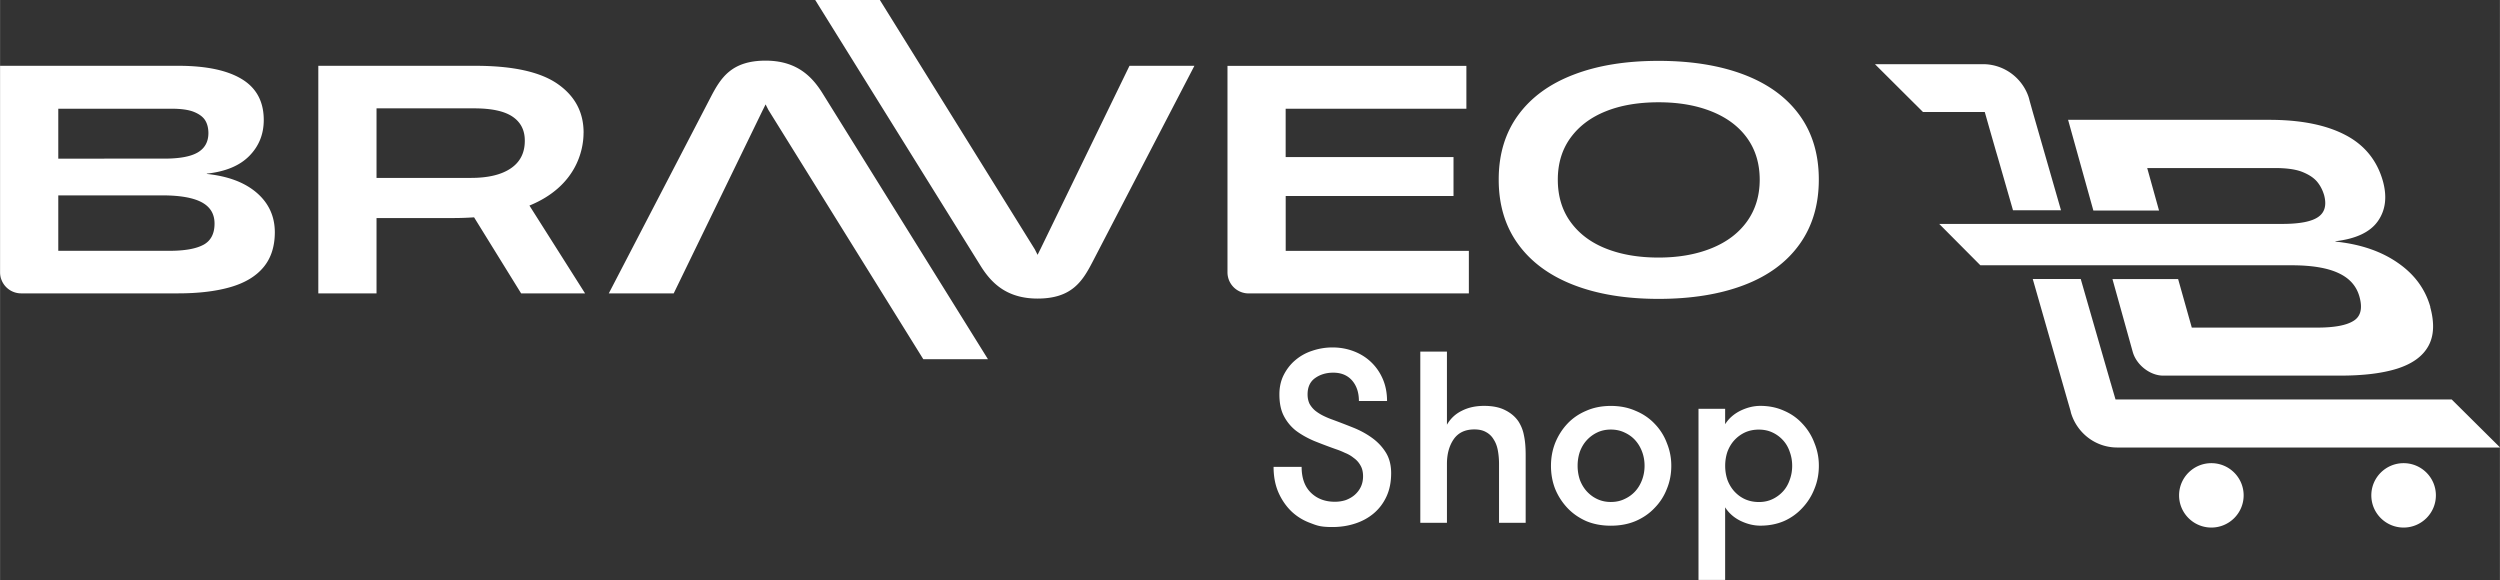 <svg xmlns="http://www.w3.org/2000/svg" id="Layer_2" width="755.754" height="46.39mm" viewBox="0 0 566.83 131.51"><rect x="0" y="0" width="566.83" height="131.51" fill="#333333" stroke="none"/><defs><style>.cls-1{fill:#fff}</style></defs><g id="Layer_1-2"><path d="M391.15 96.19c.81-1.29 1.96-2.31 3.44-3.05 1.52-.74 3.03-1.11 4.55-1.11 1.96 0 3.75.37 5.38 1.11 1.63.7 3.01 1.68 4.16 2.94a13 13 0 0 1 2.72 4.38 13.4 13.4 0 0 1 1 5.16c0 1.85-.33 3.59-1 5.21-.62 1.6-1.54 3.07-2.72 4.32a12.45 12.45 0 0 1-4.16 2.99c-1.63.7-3.42 1.05-5.38 1.05-1.52 0-3.03-.37-4.55-1.11-1.48-.74-2.62-1.76-3.44-3.05v16.47h-6.04V92.69h6.04v3.49Zm7.66 1.22c-1.18 0-2.25.22-3.22.67a7.7 7.7 0 0 0-2.38 1.77c-.67.74-1.18 1.61-1.55 2.61-.34 1.02-.5 2.09-.5 3.16 0 1.11.17 2.16.5 3.16.37 1 .89 1.87 1.55 2.61.67.74 1.48 1.35 2.38 1.77.96.44 2.03.67 3.22.67 1.15 0 2.18-.22 3.11-.67a7.7 7.7 0 0 0 2.38-1.77c.67-.74 1.16-1.61 1.5-2.61.37-1 .55-2.05.55-3.16s-.18-2.16-.55-3.16q-.495-1.5-1.5-2.61a7.5 7.5 0 0 0-2.38-1.77c-.92-.44-1.96-.67-3.11-.67m-33.57 21.79c-2.07 0-3.94-.35-5.6-1.05-1.66-.74-3.09-1.74-4.27-2.99a14.1 14.1 0 0 1-2.77-4.32c-.63-1.63-.94-3.36-.94-5.21s.31-3.53.94-5.16c.67-1.66 1.59-3.12 2.77-4.38s2.61-2.24 4.27-2.94c1.66-.74 3.53-1.11 5.6-1.11s3.94.37 5.6 1.11c1.7.7 3.14 1.68 4.33 2.94a12.5 12.5 0 0 1 2.77 4.38 13.4 13.4 0 0 1 1 5.16c0 1.85-.33 3.59-1 5.21a12.6 12.6 0 0 1-2.77 4.32c-1.18 1.26-2.63 2.26-4.33 2.99-1.66.7-3.53 1.05-5.6 1.05m0-5.38c1.15 0 2.18-.22 3.1-.67.96-.44 1.77-1.03 2.44-1.77s1.18-1.61 1.55-2.61.55-2.05.55-3.16-.18-2.16-.55-3.16-.89-1.87-1.55-2.61-1.48-1.33-2.44-1.77c-.92-.44-1.96-.67-3.1-.67-1.15 0-2.18.22-3.11.67a7.7 7.7 0 0 0-2.38 1.77c-.67.74-1.18 1.61-1.55 2.61-.34 1.02-.5 2.09-.5 3.16 0 1.11.17 2.16.5 3.16.37 1 .89 1.87 1.55 2.61.67.74 1.48 1.35 2.38 1.77.92.44 1.96.67 3.11.67m-43.21-34.1h6.04V96.3c.81-1.4 1.94-2.46 3.38-3.16 1.44-.74 3.12-1.11 5.05-1.11 1.89 0 3.46.31 4.71.94 1.29.63 2.31 1.48 3.05 2.55.63.98 1.07 2.07 1.27 3.22q.39 1.77.39 4.44v15.36h-6.04v-13.36c0-1.04-.09-2.08-.28-3.1-.18-.96-.5-1.77-.94-2.44-.41-.7-1-1.28-1.72-1.66-.7-.41-1.59-.61-2.66-.61-2.11 0-3.68.76-4.71 2.27-1 1.48-1.5 3.33-1.5 5.54v13.36h-6.04V79.73Zm-26.91 26.12c0 2.55.7 4.51 2.11 5.88 1.4 1.37 3.22 2.05 5.43 2.05.89 0 1.72-.13 2.5-.39.78-.3 1.44-.68 2-1.17.58-.51 1.06-1.13 1.39-1.83s.5-1.5.5-2.38c0-1-.2-1.83-.61-2.5-.37-.66-.88-1.23-1.5-1.66-.6-.49-1.28-.88-2-1.16-.67-.32-1.35-.6-2.05-.83-1.77-.63-3.44-1.26-4.99-1.89-1.55-.67-2.92-1.44-4.1-2.33-1.13-.9-2.06-2.04-2.72-3.33-.67-1.29-1-2.92-1-4.88 0-1.59.31-3.03.94-4.32.67-1.33 1.53-2.46 2.61-3.38 1.12-.97 2.42-1.7 3.83-2.16a14.2 14.2 0 0 1 4.66-.78c1.74 0 3.36.3 4.88.89s2.83 1.42 3.94 2.5c1.11 1.07 1.98 2.35 2.61 3.83s.94 3.12.94 4.93h-6.38c0-1.92-.52-3.47-1.55-4.66-1.04-1.18-2.46-1.77-4.27-1.77-1.59 0-2.96.41-4.1 1.22-1.15.81-1.72 2.05-1.72 3.72 0 .78.15 1.48.44 2.11.33.59.76 1.11 1.27 1.55.57.45 1.18.84 1.83 1.16.67.33 1.37.63 2.11.89 1.54.57 3.08 1.16 4.6 1.77 1.59.63 3.03 1.4 4.32 2.33 1.29.92 2.35 2.03 3.16 3.33.81 1.29 1.22 2.87 1.22 4.71 0 2-.35 3.75-1.05 5.27s-1.66 2.79-2.88 3.83c-1.22 1.03-2.64 1.81-4.27 2.33q-2.385.78-5.1.78c-2.715 0-3.47-.31-5.1-.94-1.57-.58-3-1.46-4.21-2.61-1.22-1.18-2.2-2.61-2.94-4.27q-1.11-2.55-1.11-5.82h6.38ZM467.3 47.67h-10.88l-3.43-11.93-.42-1.42-1.46-5.09-1.09-3.84H436l-10.88-10.84h24.48c4.85 0 8.95 3.17 10.38 7.51 0 0 0 .08.04.12l.17.67.71 2.54 6.4 22.27Zm99.49 53.8h-86.73c-4.89 0-8.99-3.21-10.42-7.63-.08-.21-.12-.46-.17-.67l-.75-2.59-7.82-27.32h10.88l2.51 8.72 2.38 8.26 1.88 6.51c0 .12.08.21.12.33v.08l1 3.42h76.23l10.92 10.84-.04.04Zm-65.39 18.15c4.04 0 7.32-3.27 7.32-7.3s-3.28-7.3-7.32-7.3-7.32 3.27-7.32 7.3 3.28 7.3 7.32 7.3m43.59 0c4.04 0 7.32-3.27 7.32-7.3s-3.28-7.3-7.32-7.3-7.32 3.27-7.32 7.3 3.28 7.3 7.32 7.3" class="cls-1"/><path d="M551.01 69.57c1 3.63.88 6.59-.42 8.92s-3.64 4-7.03 5.09c-3.43 1.08-7.74 1.59-12.97 1.59h-40.12c-2.97 0-6.07-2.42-6.9-5.38l-4.6-16.52h14.89l3.1 11.01h28.45c3.85 0 6.61-.5 8.24-1.54 1.63-1 2.05-2.84 1.34-5.42-.67-2.46-2.26-4.25-4.81-5.42-2.51-1.17-6.07-1.75-10.58-1.75h-70.58l-9.33-9.38h77.82c3.93 0 6.65-.54 8.12-1.58 1.51-1.04 1.92-2.71 1.34-4.92-.38-1.29-.96-2.34-1.72-3.21-.8-.88-1.93-1.58-3.47-2.17-1.51-.54-3.51-.79-6.02-.79h-28.91l2.68 9.63h-14.89l-5.73-20.56h45.6c7.11 0 12.84 1.13 17.24 3.42 4.35 2.25 7.2 5.76 8.53 10.43 1 3.59.63 6.63-1.13 9.13s-4.98 4-9.62 4.55v.08c5.69.58 10.42 2.21 14.18 4.84 3.81 2.63 6.23 6.01 7.36 10.05l-.04-.08ZM291.5 44.44h38.06v-8.82H291.5V24.65h40.98v-9.72h-54.17v46.82a4.78 4.78 0 0 0 4.78 4.78h49.95v-9.65h-41.53V44.45ZM388.08 56.28c-3.47 1.41-7.48 2.12-12.02 2.12s-8.52-.68-11.95-2.05c-3.43-1.36-6.1-3.38-8.02-6.04-1.92-2.65-2.88-5.85-2.88-9.58 0-3.69.97-6.85 2.88-9.48 1.92-2.64 4.58-4.64 7.99-6.01 3.4-1.37 7.4-2.05 11.98-2.05s8.54.69 12.02 2.08c3.47 1.39 6.16 3.4 8.06 6.04 1.89 2.63 2.84 5.77 2.85 9.41 0 3.64-.96 6.79-2.85 9.45-1.9 2.66-4.58 4.7-8.06 6.11m19.93-30.18c-2.92-4.03-7.11-7.08-12.57-9.17-5.46-2.08-11.92-3.13-19.38-3.13s-13.83 1.04-19.27 3.13c-5.44 2.08-9.63 5.14-12.57 9.17q-4.41 6.045-4.41 14.58v.07c0 5.7 1.47 10.57 4.41 14.62q4.41 6.075 12.57 9.24c5.44 2.11 11.87 3.16 19.27 3.16s13.91-1.04 19.38-3.13q8.19-3.12 12.57-9.24c2.92-4.07 4.38-8.96 4.38-14.65v-.07c0-5.69-1.46-10.56-4.38-14.58M46.08 55.52q-2.535 1.35-7.68 1.35H13.2V44.3h23.55c4.03 0 7.01.52 8.96 1.56s2.92 2.65 2.92 4.83c0 2.32-.85 3.92-2.54 4.83M13.2 24.65h25.63c2.22 0 3.94.24 5.14.73s2.05 1.12 2.54 1.91c.48.78.72 1.74.73 2.87 0 1.98-.8 3.44-2.39 4.39-1.6.95-4.13 1.42-7.61 1.42H13.2zm45.04 19.1c-2.71-2.36-6.49-3.8-11.36-4.31v-.07c4.26-.46 7.48-1.81 9.65-4.03 2.18-2.22 3.26-4.93 3.26-8.13 0-4.17-1.66-7.26-4.97-9.27s-8.12-3.02-14.41-3.02H0v46.82a4.78 4.78 0 0 0 4.78 4.78h35.57c4.63 0 8.59-.47 11.88-1.42s5.79-2.45 7.5-4.51c1.71-2.05 2.56-4.7 2.57-7.92-.01-3.59-1.36-6.57-4.06-8.92M85.36 40.34V24.57h22.16c3.93 0 6.83.63 8.68 1.88s2.78 3.06 2.78 5.42v.07c0 2.73-1.07 4.82-3.2 6.25-2.13 1.44-5.14 2.15-9.03 2.15zm46.95-10.21v-.07c0-4.63-1.97-8.31-5.9-11.04-3.94-2.73-10.14-4.1-18.62-4.1H72.16v51.61h13.2V49.44h17.36c1.68 0 3.27-.06 4.76-.16l10.67 17.25h14.5l-12.62-19.92c10.64-4.35 12.27-12.58 12.27-16.47M235.87 56.53l-.62 1.25-.63-1.25L199.49 0h-14.66l37.5 60.28c2.42 3.89 5.92 7.42 12.92 7.42 7.75 0 10.18-3.92 12.46-8.31l23.1-44.47h-14.72l-20.21 41.6ZM172.96 24.92l.62-1.25.63 1.25 35.13 56.53H224l-37.5-60.28c-2.42-3.89-5.92-7.42-12.92-7.42-7.75 0-10.18 3.92-12.46 8.31l-23.1 44.47h14.72l20.21-41.6Z" class="cls-1"/></g></svg>